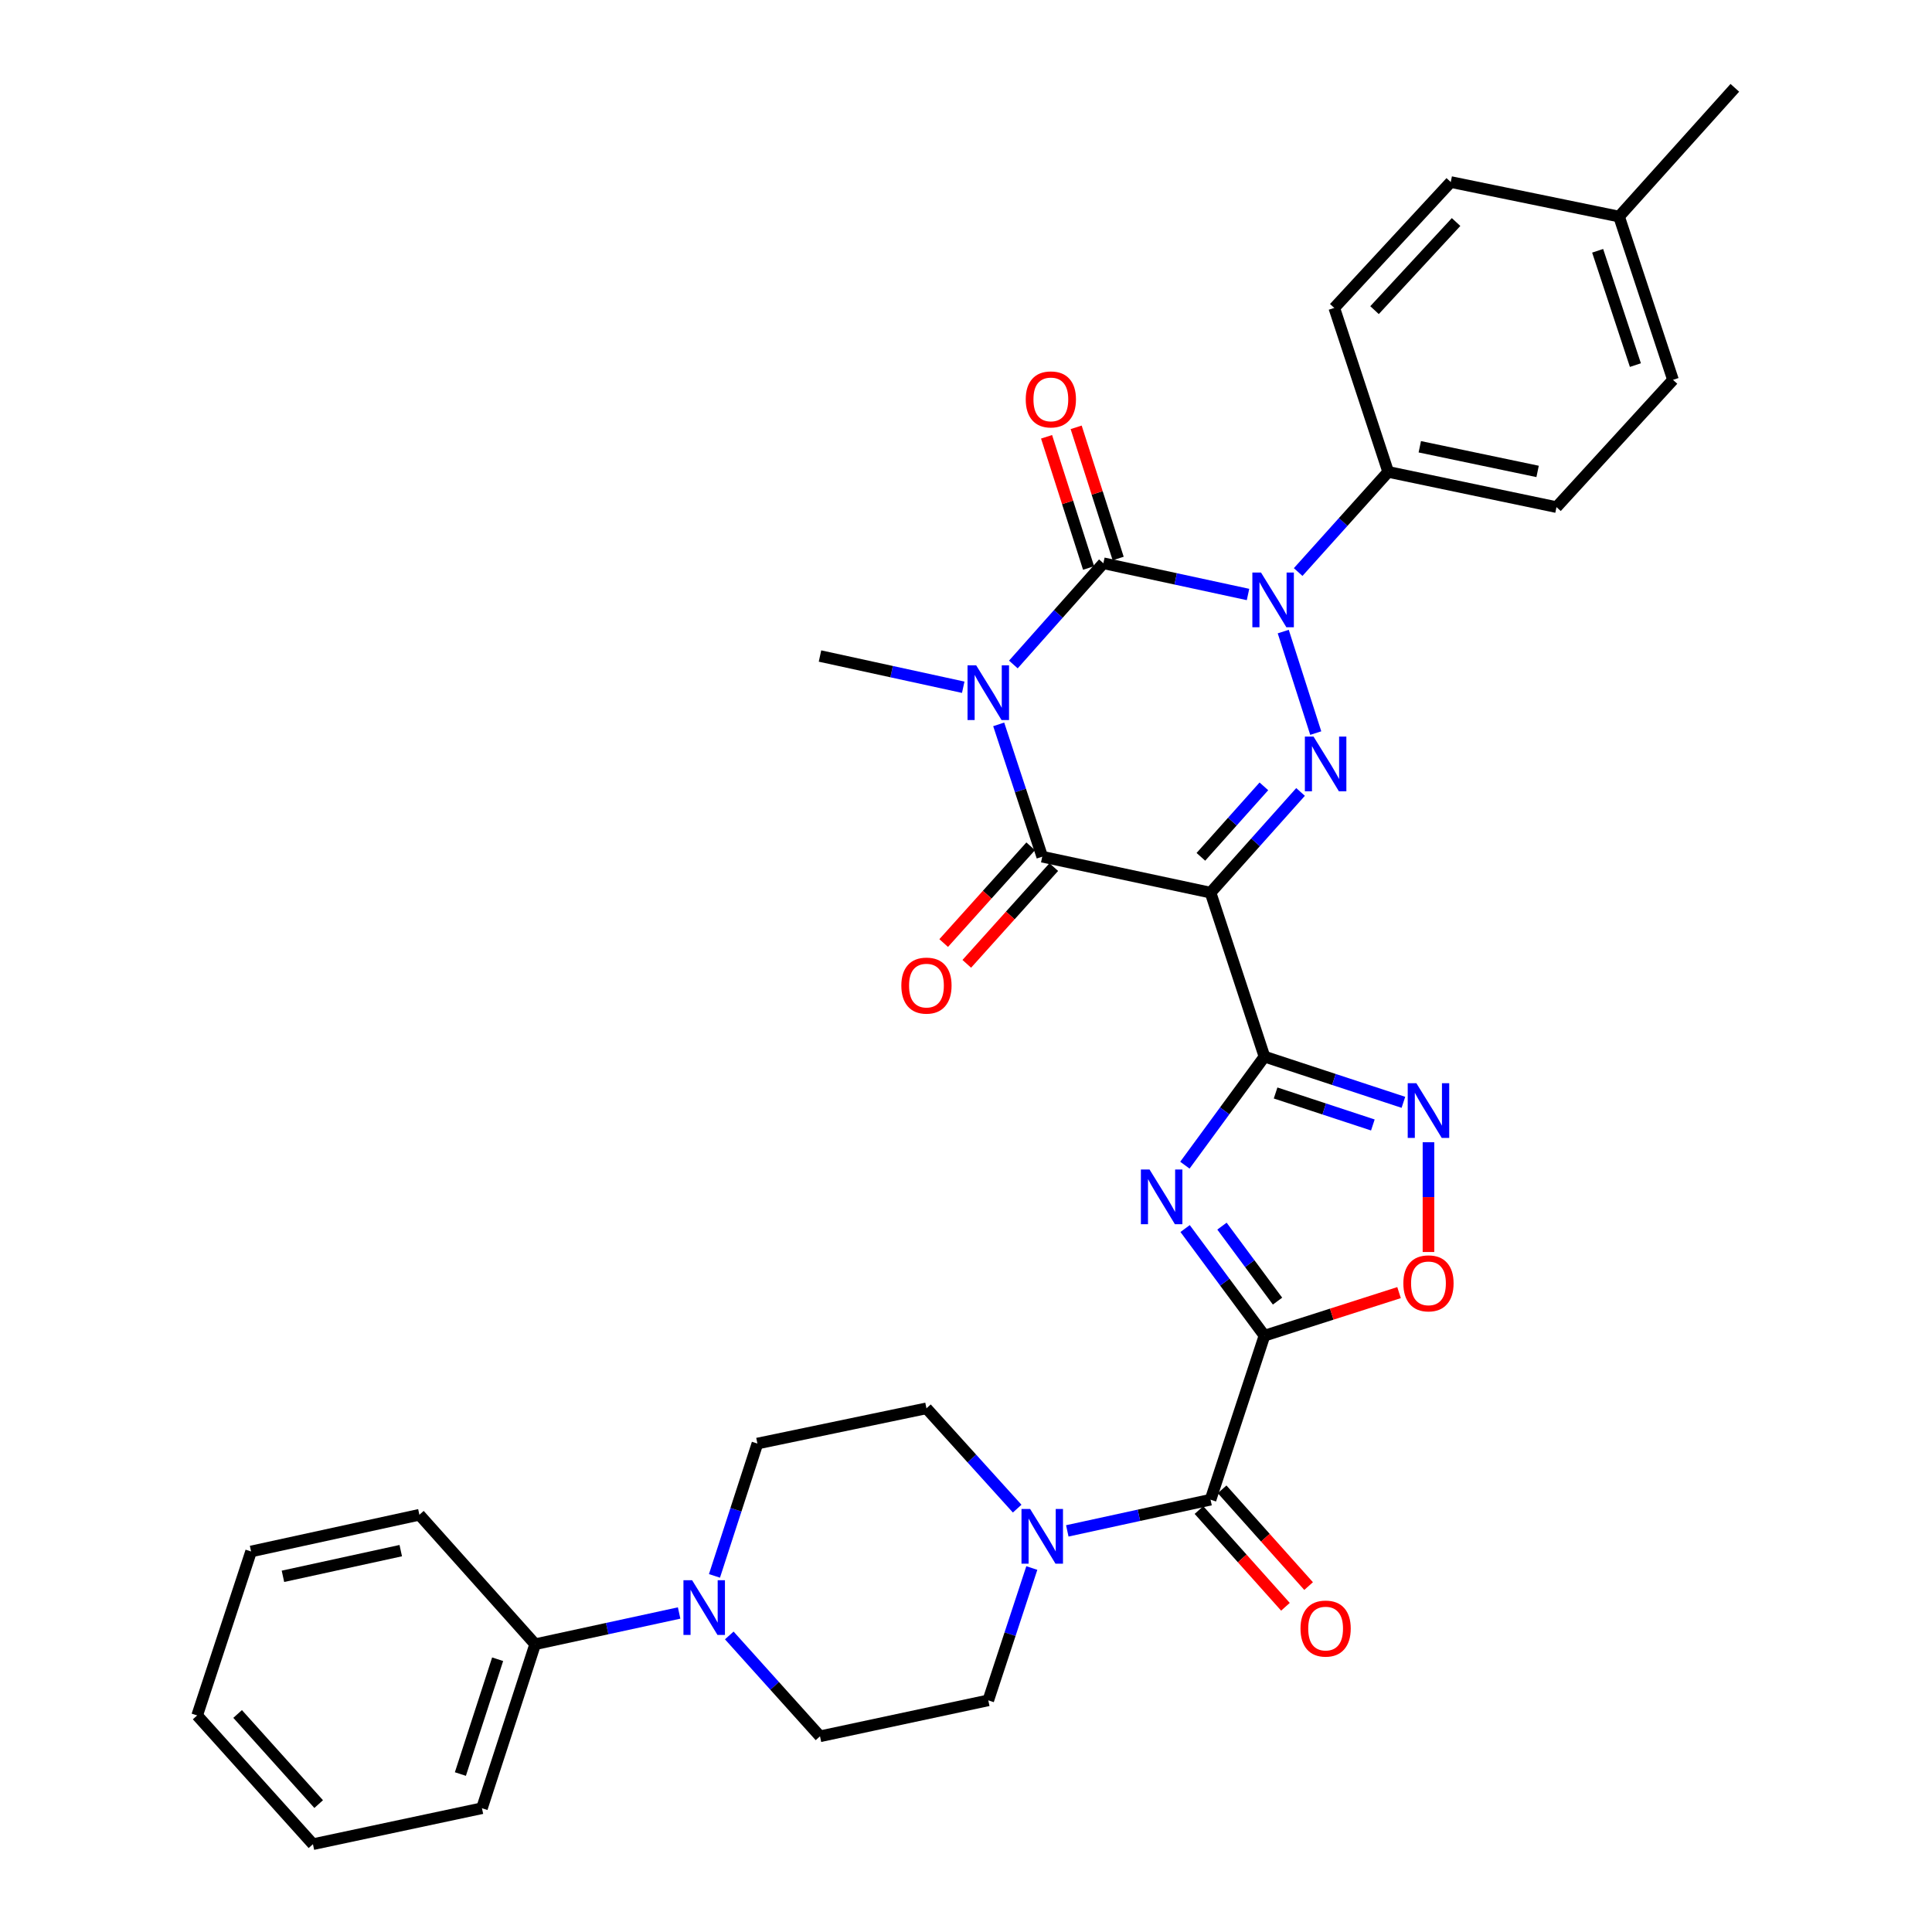 <?xml version='1.0' encoding='iso-8859-1'?>
<svg version='1.1' baseProfile='full'
              xmlns='http://www.w3.org/2000/svg'
                      xmlns:rdkit='http://www.rdkit.org/xml'
                      xmlns:xlink='http://www.w3.org/1999/xlink'
                  xml:space='preserve'
width='1000px' height='1000px' viewBox='0 0 1000 1000'>
<!-- END OF HEADER -->
<rect style='opacity:1.0;fill:#FFFFFF;stroke:none' width='1000' height='1000' x='0' y='0'> </rect>
<path class='bond-1' d='M 524.515,343.94 L 547.81,317.739' style='fill:none;fill-rule:evenodd;stroke:#0000FF;stroke-width:6px;stroke-linecap:butt;stroke-linejoin:miter;stroke-opacity:1' />
<path class='bond-1' d='M 547.81,317.739 L 571.105,291.537' style='fill:none;fill-rule:evenodd;stroke:#000000;stroke-width:6px;stroke-linecap:butt;stroke-linejoin:miter;stroke-opacity:1' />
<path class='bond-7' d='M 516.927,374.935 L 528.194,409.179' style='fill:none;fill-rule:evenodd;stroke:#0000FF;stroke-width:6px;stroke-linecap:butt;stroke-linejoin:miter;stroke-opacity:1' />
<path class='bond-7' d='M 528.194,409.179 L 539.461,443.422' style='fill:none;fill-rule:evenodd;stroke:#000000;stroke-width:6px;stroke-linecap:butt;stroke-linejoin:miter;stroke-opacity:1' />
<path class='bond-22' d='M 498.565,355.715 L 461.497,347.636' style='fill:none;fill-rule:evenodd;stroke:#0000FF;stroke-width:6px;stroke-linecap:butt;stroke-linejoin:miter;stroke-opacity:1' />
<path class='bond-22' d='M 461.497,347.636 L 424.429,339.557' style='fill:none;fill-rule:evenodd;stroke:#000000;stroke-width:6px;stroke-linecap:butt;stroke-linejoin:miter;stroke-opacity:1' />
<path class='bond-0' d='M 626.575,462.031 L 539.461,443.422' style='fill:none;fill-rule:evenodd;stroke:#000000;stroke-width:6px;stroke-linecap:butt;stroke-linejoin:miter;stroke-opacity:1' />
<path class='bond-2' d='M 626.575,462.031 L 654.484,546.903' style='fill:none;fill-rule:evenodd;stroke:#000000;stroke-width:6px;stroke-linecap:butt;stroke-linejoin:miter;stroke-opacity:1' />
<path class='bond-4' d='M 626.575,462.031 L 649.869,435.974' style='fill:none;fill-rule:evenodd;stroke:#000000;stroke-width:6px;stroke-linecap:butt;stroke-linejoin:miter;stroke-opacity:1' />
<path class='bond-4' d='M 649.869,435.974 L 673.163,409.916' style='fill:none;fill-rule:evenodd;stroke:#0000FF;stroke-width:6px;stroke-linecap:butt;stroke-linejoin:miter;stroke-opacity:1' />
<path class='bond-4' d='M 621.574,443.496 L 637.88,425.256' style='fill:none;fill-rule:evenodd;stroke:#000000;stroke-width:6px;stroke-linecap:butt;stroke-linejoin:miter;stroke-opacity:1' />
<path class='bond-4' d='M 637.88,425.256 L 654.185,407.016' style='fill:none;fill-rule:evenodd;stroke:#0000FF;stroke-width:6px;stroke-linecap:butt;stroke-linejoin:miter;stroke-opacity:1' />
<path class='bond-3' d='M 571.105,291.537 L 608.539,299.623' style='fill:none;fill-rule:evenodd;stroke:#000000;stroke-width:6px;stroke-linecap:butt;stroke-linejoin:miter;stroke-opacity:1' />
<path class='bond-3' d='M 608.539,299.623 L 645.973,307.708' style='fill:none;fill-rule:evenodd;stroke:#0000FF;stroke-width:6px;stroke-linecap:butt;stroke-linejoin:miter;stroke-opacity:1' />
<path class='bond-14' d='M 578.762,289.085 L 567.889,255.135' style='fill:none;fill-rule:evenodd;stroke:#000000;stroke-width:6px;stroke-linecap:butt;stroke-linejoin:miter;stroke-opacity:1' />
<path class='bond-14' d='M 567.889,255.135 L 557.017,221.184' style='fill:none;fill-rule:evenodd;stroke:#FF0000;stroke-width:6px;stroke-linecap:butt;stroke-linejoin:miter;stroke-opacity:1' />
<path class='bond-14' d='M 563.447,293.99 L 552.575,260.039' style='fill:none;fill-rule:evenodd;stroke:#000000;stroke-width:6px;stroke-linecap:butt;stroke-linejoin:miter;stroke-opacity:1' />
<path class='bond-14' d='M 552.575,260.039 L 541.702,226.089' style='fill:none;fill-rule:evenodd;stroke:#FF0000;stroke-width:6px;stroke-linecap:butt;stroke-linejoin:miter;stroke-opacity:1' />
<path class='bond-6' d='M 654.484,546.903 L 633.89,574.996' style='fill:none;fill-rule:evenodd;stroke:#000000;stroke-width:6px;stroke-linecap:butt;stroke-linejoin:miter;stroke-opacity:1' />
<path class='bond-6' d='M 633.89,574.996 L 613.295,603.089' style='fill:none;fill-rule:evenodd;stroke:#0000FF;stroke-width:6px;stroke-linecap:butt;stroke-linejoin:miter;stroke-opacity:1' />
<path class='bond-8' d='M 654.484,546.903 L 690.442,558.732' style='fill:none;fill-rule:evenodd;stroke:#000000;stroke-width:6px;stroke-linecap:butt;stroke-linejoin:miter;stroke-opacity:1' />
<path class='bond-8' d='M 690.442,558.732 L 726.399,570.562' style='fill:none;fill-rule:evenodd;stroke:#0000FF;stroke-width:6px;stroke-linecap:butt;stroke-linejoin:miter;stroke-opacity:1' />
<path class='bond-8' d='M 660.246,565.727 L 685.416,574.008' style='fill:none;fill-rule:evenodd;stroke:#000000;stroke-width:6px;stroke-linecap:butt;stroke-linejoin:miter;stroke-opacity:1' />
<path class='bond-8' d='M 685.416,574.008 L 710.587,582.288' style='fill:none;fill-rule:evenodd;stroke:#0000FF;stroke-width:6px;stroke-linecap:butt;stroke-linejoin:miter;stroke-opacity:1' />
<path class='bond-13' d='M 671.927,296.087 L 695.225,270.169' style='fill:none;fill-rule:evenodd;stroke:#0000FF;stroke-width:6px;stroke-linecap:butt;stroke-linejoin:miter;stroke-opacity:1' />
<path class='bond-13' d='M 695.225,270.169 L 718.522,244.251' style='fill:none;fill-rule:evenodd;stroke:#000000;stroke-width:6px;stroke-linecap:butt;stroke-linejoin:miter;stroke-opacity:1' />
<path class='bond-34' d='M 664.207,326.901 L 681.028,379.444' style='fill:none;fill-rule:evenodd;stroke:#0000FF;stroke-width:6px;stroke-linecap:butt;stroke-linejoin:miter;stroke-opacity:1' />
<path class='bond-5' d='M 654.484,691.345 L 633.947,663.62' style='fill:none;fill-rule:evenodd;stroke:#000000;stroke-width:6px;stroke-linecap:butt;stroke-linejoin:miter;stroke-opacity:1' />
<path class='bond-5' d='M 633.947,663.62 L 613.41,635.894' style='fill:none;fill-rule:evenodd;stroke:#0000FF;stroke-width:6px;stroke-linecap:butt;stroke-linejoin:miter;stroke-opacity:1' />
<path class='bond-5' d='M 661.245,673.456 L 646.869,654.048' style='fill:none;fill-rule:evenodd;stroke:#000000;stroke-width:6px;stroke-linecap:butt;stroke-linejoin:miter;stroke-opacity:1' />
<path class='bond-5' d='M 646.869,654.048 L 632.493,634.64' style='fill:none;fill-rule:evenodd;stroke:#0000FF;stroke-width:6px;stroke-linecap:butt;stroke-linejoin:miter;stroke-opacity:1' />
<path class='bond-9' d='M 654.484,691.345 L 626.575,776.235' style='fill:none;fill-rule:evenodd;stroke:#000000;stroke-width:6px;stroke-linecap:butt;stroke-linejoin:miter;stroke-opacity:1' />
<path class='bond-35' d='M 654.484,691.345 L 689.315,680.198' style='fill:none;fill-rule:evenodd;stroke:#000000;stroke-width:6px;stroke-linecap:butt;stroke-linejoin:miter;stroke-opacity:1' />
<path class='bond-35' d='M 689.315,680.198 L 724.145,669.051' style='fill:none;fill-rule:evenodd;stroke:#FF0000;stroke-width:6px;stroke-linecap:butt;stroke-linejoin:miter;stroke-opacity:1' />
<path class='bond-15' d='M 533.482,438.045 L 510.965,463.084' style='fill:none;fill-rule:evenodd;stroke:#000000;stroke-width:6px;stroke-linecap:butt;stroke-linejoin:miter;stroke-opacity:1' />
<path class='bond-15' d='M 510.965,463.084 L 488.447,488.122' style='fill:none;fill-rule:evenodd;stroke:#FF0000;stroke-width:6px;stroke-linecap:butt;stroke-linejoin:miter;stroke-opacity:1' />
<path class='bond-15' d='M 545.439,448.798 L 522.922,473.837' style='fill:none;fill-rule:evenodd;stroke:#000000;stroke-width:6px;stroke-linecap:butt;stroke-linejoin:miter;stroke-opacity:1' />
<path class='bond-15' d='M 522.922,473.837 L 500.404,498.876' style='fill:none;fill-rule:evenodd;stroke:#FF0000;stroke-width:6px;stroke-linecap:butt;stroke-linejoin:miter;stroke-opacity:1' />
<path class='bond-10' d='M 739.374,591.224 L 739.374,619.629' style='fill:none;fill-rule:evenodd;stroke:#0000FF;stroke-width:6px;stroke-linecap:butt;stroke-linejoin:miter;stroke-opacity:1' />
<path class='bond-10' d='M 739.374,619.629 L 739.374,648.034' style='fill:none;fill-rule:evenodd;stroke:#FF0000;stroke-width:6px;stroke-linecap:butt;stroke-linejoin:miter;stroke-opacity:1' />
<path class='bond-11' d='M 626.575,776.235 L 589.502,784.31' style='fill:none;fill-rule:evenodd;stroke:#000000;stroke-width:6px;stroke-linecap:butt;stroke-linejoin:miter;stroke-opacity:1' />
<path class='bond-11' d='M 589.502,784.31 L 552.43,792.385' style='fill:none;fill-rule:evenodd;stroke:#0000FF;stroke-width:6px;stroke-linecap:butt;stroke-linejoin:miter;stroke-opacity:1' />
<path class='bond-16' d='M 620.58,781.593 L 642.962,806.631' style='fill:none;fill-rule:evenodd;stroke:#000000;stroke-width:6px;stroke-linecap:butt;stroke-linejoin:miter;stroke-opacity:1' />
<path class='bond-16' d='M 642.962,806.631 L 665.344,831.668' style='fill:none;fill-rule:evenodd;stroke:#FF0000;stroke-width:6px;stroke-linecap:butt;stroke-linejoin:miter;stroke-opacity:1' />
<path class='bond-16' d='M 632.569,770.876 L 654.951,795.913' style='fill:none;fill-rule:evenodd;stroke:#000000;stroke-width:6px;stroke-linecap:butt;stroke-linejoin:miter;stroke-opacity:1' />
<path class='bond-16' d='M 654.951,795.913 L 677.333,820.95' style='fill:none;fill-rule:evenodd;stroke:#FF0000;stroke-width:6px;stroke-linecap:butt;stroke-linejoin:miter;stroke-opacity:1' />
<path class='bond-17' d='M 526.487,780.865 L 503.01,754.907' style='fill:none;fill-rule:evenodd;stroke:#0000FF;stroke-width:6px;stroke-linecap:butt;stroke-linejoin:miter;stroke-opacity:1' />
<path class='bond-17' d='M 503.01,754.907 L 479.533,728.948' style='fill:none;fill-rule:evenodd;stroke:#000000;stroke-width:6px;stroke-linecap:butt;stroke-linejoin:miter;stroke-opacity:1' />
<path class='bond-18' d='M 534.067,811.604 L 522.801,845.852' style='fill:none;fill-rule:evenodd;stroke:#0000FF;stroke-width:6px;stroke-linecap:butt;stroke-linejoin:miter;stroke-opacity:1' />
<path class='bond-18' d='M 522.801,845.852 L 511.534,880.1' style='fill:none;fill-rule:evenodd;stroke:#000000;stroke-width:6px;stroke-linecap:butt;stroke-linejoin:miter;stroke-opacity:1' />
<path class='bond-12' d='M 377.472,846.503 L 400.95,872.606' style='fill:none;fill-rule:evenodd;stroke:#0000FF;stroke-width:6px;stroke-linecap:butt;stroke-linejoin:miter;stroke-opacity:1' />
<path class='bond-12' d='M 400.95,872.606 L 424.429,898.709' style='fill:none;fill-rule:evenodd;stroke:#000000;stroke-width:6px;stroke-linecap:butt;stroke-linejoin:miter;stroke-opacity:1' />
<path class='bond-21' d='M 351.513,834.886 L 314.258,842.966' style='fill:none;fill-rule:evenodd;stroke:#0000FF;stroke-width:6px;stroke-linecap:butt;stroke-linejoin:miter;stroke-opacity:1' />
<path class='bond-21' d='M 314.258,842.966 L 277.002,851.047' style='fill:none;fill-rule:evenodd;stroke:#000000;stroke-width:6px;stroke-linecap:butt;stroke-linejoin:miter;stroke-opacity:1' />
<path class='bond-37' d='M 369.81,815.68 L 380.922,781.431' style='fill:none;fill-rule:evenodd;stroke:#0000FF;stroke-width:6px;stroke-linecap:butt;stroke-linejoin:miter;stroke-opacity:1' />
<path class='bond-37' d='M 380.922,781.431 L 392.034,747.182' style='fill:none;fill-rule:evenodd;stroke:#000000;stroke-width:6px;stroke-linecap:butt;stroke-linejoin:miter;stroke-opacity:1' />
<path class='bond-23' d='M 718.522,244.251 L 805.636,262.485' style='fill:none;fill-rule:evenodd;stroke:#000000;stroke-width:6px;stroke-linecap:butt;stroke-linejoin:miter;stroke-opacity:1' />
<path class='bond-23' d='M 734.884,231.246 L 795.863,244.01' style='fill:none;fill-rule:evenodd;stroke:#000000;stroke-width:6px;stroke-linecap:butt;stroke-linejoin:miter;stroke-opacity:1' />
<path class='bond-24' d='M 718.522,244.251 L 690.613,159.379' style='fill:none;fill-rule:evenodd;stroke:#000000;stroke-width:6px;stroke-linecap:butt;stroke-linejoin:miter;stroke-opacity:1' />
<path class='bond-20' d='M 479.533,728.948 L 392.034,747.182' style='fill:none;fill-rule:evenodd;stroke:#000000;stroke-width:6px;stroke-linecap:butt;stroke-linejoin:miter;stroke-opacity:1' />
<path class='bond-19' d='M 511.534,880.1 L 424.429,898.709' style='fill:none;fill-rule:evenodd;stroke:#000000;stroke-width:6px;stroke-linecap:butt;stroke-linejoin:miter;stroke-opacity:1' />
<path class='bond-28' d='M 277.002,851.047 L 249.459,935.936' style='fill:none;fill-rule:evenodd;stroke:#000000;stroke-width:6px;stroke-linecap:butt;stroke-linejoin:miter;stroke-opacity:1' />
<path class='bond-28' d='M 257.575,858.817 L 238.295,918.24' style='fill:none;fill-rule:evenodd;stroke:#000000;stroke-width:6px;stroke-linecap:butt;stroke-linejoin:miter;stroke-opacity:1' />
<path class='bond-29' d='M 277.002,851.047 L 217.074,784.043' style='fill:none;fill-rule:evenodd;stroke:#000000;stroke-width:6px;stroke-linecap:butt;stroke-linejoin:miter;stroke-opacity:1' />
<path class='bond-26' d='M 805.636,262.485 L 865.94,196.606' style='fill:none;fill-rule:evenodd;stroke:#000000;stroke-width:6px;stroke-linecap:butt;stroke-linejoin:miter;stroke-opacity:1' />
<path class='bond-25' d='M 690.613,159.379 L 750.907,94.224' style='fill:none;fill-rule:evenodd;stroke:#000000;stroke-width:6px;stroke-linecap:butt;stroke-linejoin:miter;stroke-opacity:1' />
<path class='bond-25' d='M 711.459,160.528 L 753.666,114.92' style='fill:none;fill-rule:evenodd;stroke:#000000;stroke-width:6px;stroke-linecap:butt;stroke-linejoin:miter;stroke-opacity:1' />
<path class='bond-27' d='M 750.907,94.224 L 838.021,112.092' style='fill:none;fill-rule:evenodd;stroke:#000000;stroke-width:6px;stroke-linecap:butt;stroke-linejoin:miter;stroke-opacity:1' />
<path class='bond-36' d='M 865.94,196.606 L 838.021,112.092' style='fill:none;fill-rule:evenodd;stroke:#000000;stroke-width:6px;stroke-linecap:butt;stroke-linejoin:miter;stroke-opacity:1' />
<path class='bond-36' d='M 846.482,188.973 L 826.94,129.813' style='fill:none;fill-rule:evenodd;stroke:#000000;stroke-width:6px;stroke-linecap:butt;stroke-linejoin:miter;stroke-opacity:1' />
<path class='bond-30' d='M 838.021,112.092 L 897.95,45.455' style='fill:none;fill-rule:evenodd;stroke:#000000;stroke-width:6px;stroke-linecap:butt;stroke-linejoin:miter;stroke-opacity:1' />
<path class='bond-31' d='M 249.459,935.936 L 161.979,954.545' style='fill:none;fill-rule:evenodd;stroke:#000000;stroke-width:6px;stroke-linecap:butt;stroke-linejoin:miter;stroke-opacity:1' />
<path class='bond-32' d='M 217.074,784.043 L 129.96,803.036' style='fill:none;fill-rule:evenodd;stroke:#000000;stroke-width:6px;stroke-linecap:butt;stroke-linejoin:miter;stroke-opacity:1' />
<path class='bond-32' d='M 207.432,802.604 L 146.453,815.899' style='fill:none;fill-rule:evenodd;stroke:#000000;stroke-width:6px;stroke-linecap:butt;stroke-linejoin:miter;stroke-opacity:1' />
<path class='bond-38' d='M 161.979,954.545 L 102.05,887.908' style='fill:none;fill-rule:evenodd;stroke:#000000;stroke-width:6px;stroke-linecap:butt;stroke-linejoin:miter;stroke-opacity:1' />
<path class='bond-38' d='M 164.946,933.797 L 122.997,887.15' style='fill:none;fill-rule:evenodd;stroke:#000000;stroke-width:6px;stroke-linecap:butt;stroke-linejoin:miter;stroke-opacity:1' />
<path class='bond-33' d='M 129.96,803.036 L 102.05,887.908' style='fill:none;fill-rule:evenodd;stroke:#000000;stroke-width:6px;stroke-linecap:butt;stroke-linejoin:miter;stroke-opacity:1' />
<path  class='atom-0' d='M 505.274 344.381
L 514.554 359.381
Q 515.474 360.861, 516.954 363.541
Q 518.434 366.221, 518.514 366.381
L 518.514 344.381
L 522.274 344.381
L 522.274 372.701
L 518.394 372.701
L 508.434 356.301
Q 507.274 354.381, 506.034 352.181
Q 504.834 349.981, 504.474 349.301
L 504.474 372.701
L 500.794 372.701
L 500.794 344.381
L 505.274 344.381
' fill='#0000FF'/>
<path  class='atom-4' d='M 652.7 296.353
L 661.98 311.353
Q 662.9 312.833, 664.38 315.513
Q 665.86 318.193, 665.94 318.353
L 665.94 296.353
L 669.7 296.353
L 669.7 324.673
L 665.82 324.673
L 655.86 308.273
Q 654.7 306.353, 653.46 304.153
Q 652.26 301.953, 651.9 301.273
L 651.9 324.673
L 648.22 324.673
L 648.22 296.353
L 652.7 296.353
' fill='#0000FF'/>
<path  class='atom-5' d='M 679.877 381.242
L 689.157 396.242
Q 690.077 397.722, 691.557 400.402
Q 693.037 403.082, 693.117 403.242
L 693.117 381.242
L 696.877 381.242
L 696.877 409.562
L 692.997 409.562
L 683.037 393.162
Q 681.877 391.242, 680.637 389.042
Q 679.437 386.842, 679.077 386.162
L 679.077 409.562
L 675.397 409.562
L 675.397 381.242
L 679.877 381.242
' fill='#0000FF'/>
<path  class='atom-7' d='M 595.005 605.339
L 604.285 620.339
Q 605.205 621.819, 606.685 624.499
Q 608.165 627.179, 608.245 627.339
L 608.245 605.339
L 612.005 605.339
L 612.005 633.659
L 608.125 633.659
L 598.165 617.259
Q 597.005 615.339, 595.765 613.139
Q 594.565 610.939, 594.205 610.259
L 594.205 633.659
L 590.525 633.659
L 590.525 605.339
L 595.005 605.339
' fill='#0000FF'/>
<path  class='atom-9' d='M 733.114 560.67
L 742.394 575.67
Q 743.314 577.15, 744.794 579.83
Q 746.274 582.51, 746.354 582.67
L 746.354 560.67
L 750.114 560.67
L 750.114 588.99
L 746.234 588.99
L 736.274 572.59
Q 735.114 570.67, 733.874 568.47
Q 732.674 566.27, 732.314 565.59
L 732.314 588.99
L 728.634 588.99
L 728.634 560.67
L 733.114 560.67
' fill='#0000FF'/>
<path  class='atom-11' d='M 726.374 664.257
Q 726.374 657.457, 729.734 653.657
Q 733.094 649.857, 739.374 649.857
Q 745.654 649.857, 749.014 653.657
Q 752.374 657.457, 752.374 664.257
Q 752.374 671.137, 748.974 675.057
Q 745.574 678.937, 739.374 678.937
Q 733.134 678.937, 729.734 675.057
Q 726.374 671.177, 726.374 664.257
M 739.374 675.737
Q 743.694 675.737, 746.014 672.857
Q 748.374 669.937, 748.374 664.257
Q 748.374 658.697, 746.014 655.897
Q 743.694 653.057, 739.374 653.057
Q 735.054 653.057, 732.694 655.857
Q 730.374 658.657, 730.374 664.257
Q 730.374 669.977, 732.694 672.857
Q 735.054 675.737, 739.374 675.737
' fill='#FF0000'/>
<path  class='atom-12' d='M 533.201 781.05
L 542.481 796.05
Q 543.401 797.53, 544.881 800.21
Q 546.361 802.89, 546.441 803.05
L 546.441 781.05
L 550.201 781.05
L 550.201 809.37
L 546.321 809.37
L 536.361 792.97
Q 535.201 791.05, 533.961 788.85
Q 532.761 786.65, 532.401 785.97
L 532.401 809.37
L 528.721 809.37
L 528.721 781.05
L 533.201 781.05
' fill='#0000FF'/>
<path  class='atom-13' d='M 358.231 817.911
L 367.511 832.911
Q 368.431 834.391, 369.911 837.071
Q 371.391 839.751, 371.471 839.911
L 371.471 817.911
L 375.231 817.911
L 375.231 846.231
L 371.351 846.231
L 361.391 829.831
Q 360.231 827.911, 358.991 825.711
Q 357.791 823.511, 357.431 822.831
L 357.431 846.231
L 353.751 846.231
L 353.751 817.911
L 358.231 817.911
' fill='#0000FF'/>
<path  class='atom-15' d='M 530.919 206.728
Q 530.919 199.928, 534.279 196.128
Q 537.639 192.328, 543.919 192.328
Q 550.199 192.328, 553.559 196.128
Q 556.919 199.928, 556.919 206.728
Q 556.919 213.608, 553.519 217.528
Q 550.119 221.408, 543.919 221.408
Q 537.679 221.408, 534.279 217.528
Q 530.919 213.648, 530.919 206.728
M 543.919 218.208
Q 548.239 218.208, 550.559 215.328
Q 552.919 212.408, 552.919 206.728
Q 552.919 201.168, 550.559 198.368
Q 548.239 195.528, 543.919 195.528
Q 539.599 195.528, 537.239 198.328
Q 534.919 201.128, 534.919 206.728
Q 534.919 212.448, 537.239 215.328
Q 539.599 218.208, 543.919 218.208
' fill='#FF0000'/>
<path  class='atom-16' d='M 466.533 510.14
Q 466.533 503.34, 469.893 499.54
Q 473.253 495.74, 479.533 495.74
Q 485.813 495.74, 489.173 499.54
Q 492.533 503.34, 492.533 510.14
Q 492.533 517.02, 489.133 520.94
Q 485.733 524.82, 479.533 524.82
Q 473.293 524.82, 469.893 520.94
Q 466.533 517.06, 466.533 510.14
M 479.533 521.62
Q 483.853 521.62, 486.173 518.74
Q 488.533 515.82, 488.533 510.14
Q 488.533 504.58, 486.173 501.78
Q 483.853 498.94, 479.533 498.94
Q 475.213 498.94, 472.853 501.74
Q 470.533 504.54, 470.533 510.14
Q 470.533 515.86, 472.853 518.74
Q 475.213 521.62, 479.533 521.62
' fill='#FF0000'/>
<path  class='atom-17' d='M 673.137 842.943
Q 673.137 836.143, 676.497 832.343
Q 679.857 828.543, 686.137 828.543
Q 692.417 828.543, 695.777 832.343
Q 699.137 836.143, 699.137 842.943
Q 699.137 849.823, 695.737 853.743
Q 692.337 857.623, 686.137 857.623
Q 679.897 857.623, 676.497 853.743
Q 673.137 849.863, 673.137 842.943
M 686.137 854.423
Q 690.457 854.423, 692.777 851.543
Q 695.137 848.623, 695.137 842.943
Q 695.137 837.383, 692.777 834.583
Q 690.457 831.743, 686.137 831.743
Q 681.817 831.743, 679.457 834.543
Q 677.137 837.343, 677.137 842.943
Q 677.137 848.663, 679.457 851.543
Q 681.817 854.423, 686.137 854.423
' fill='#FF0000'/>
</svg>
